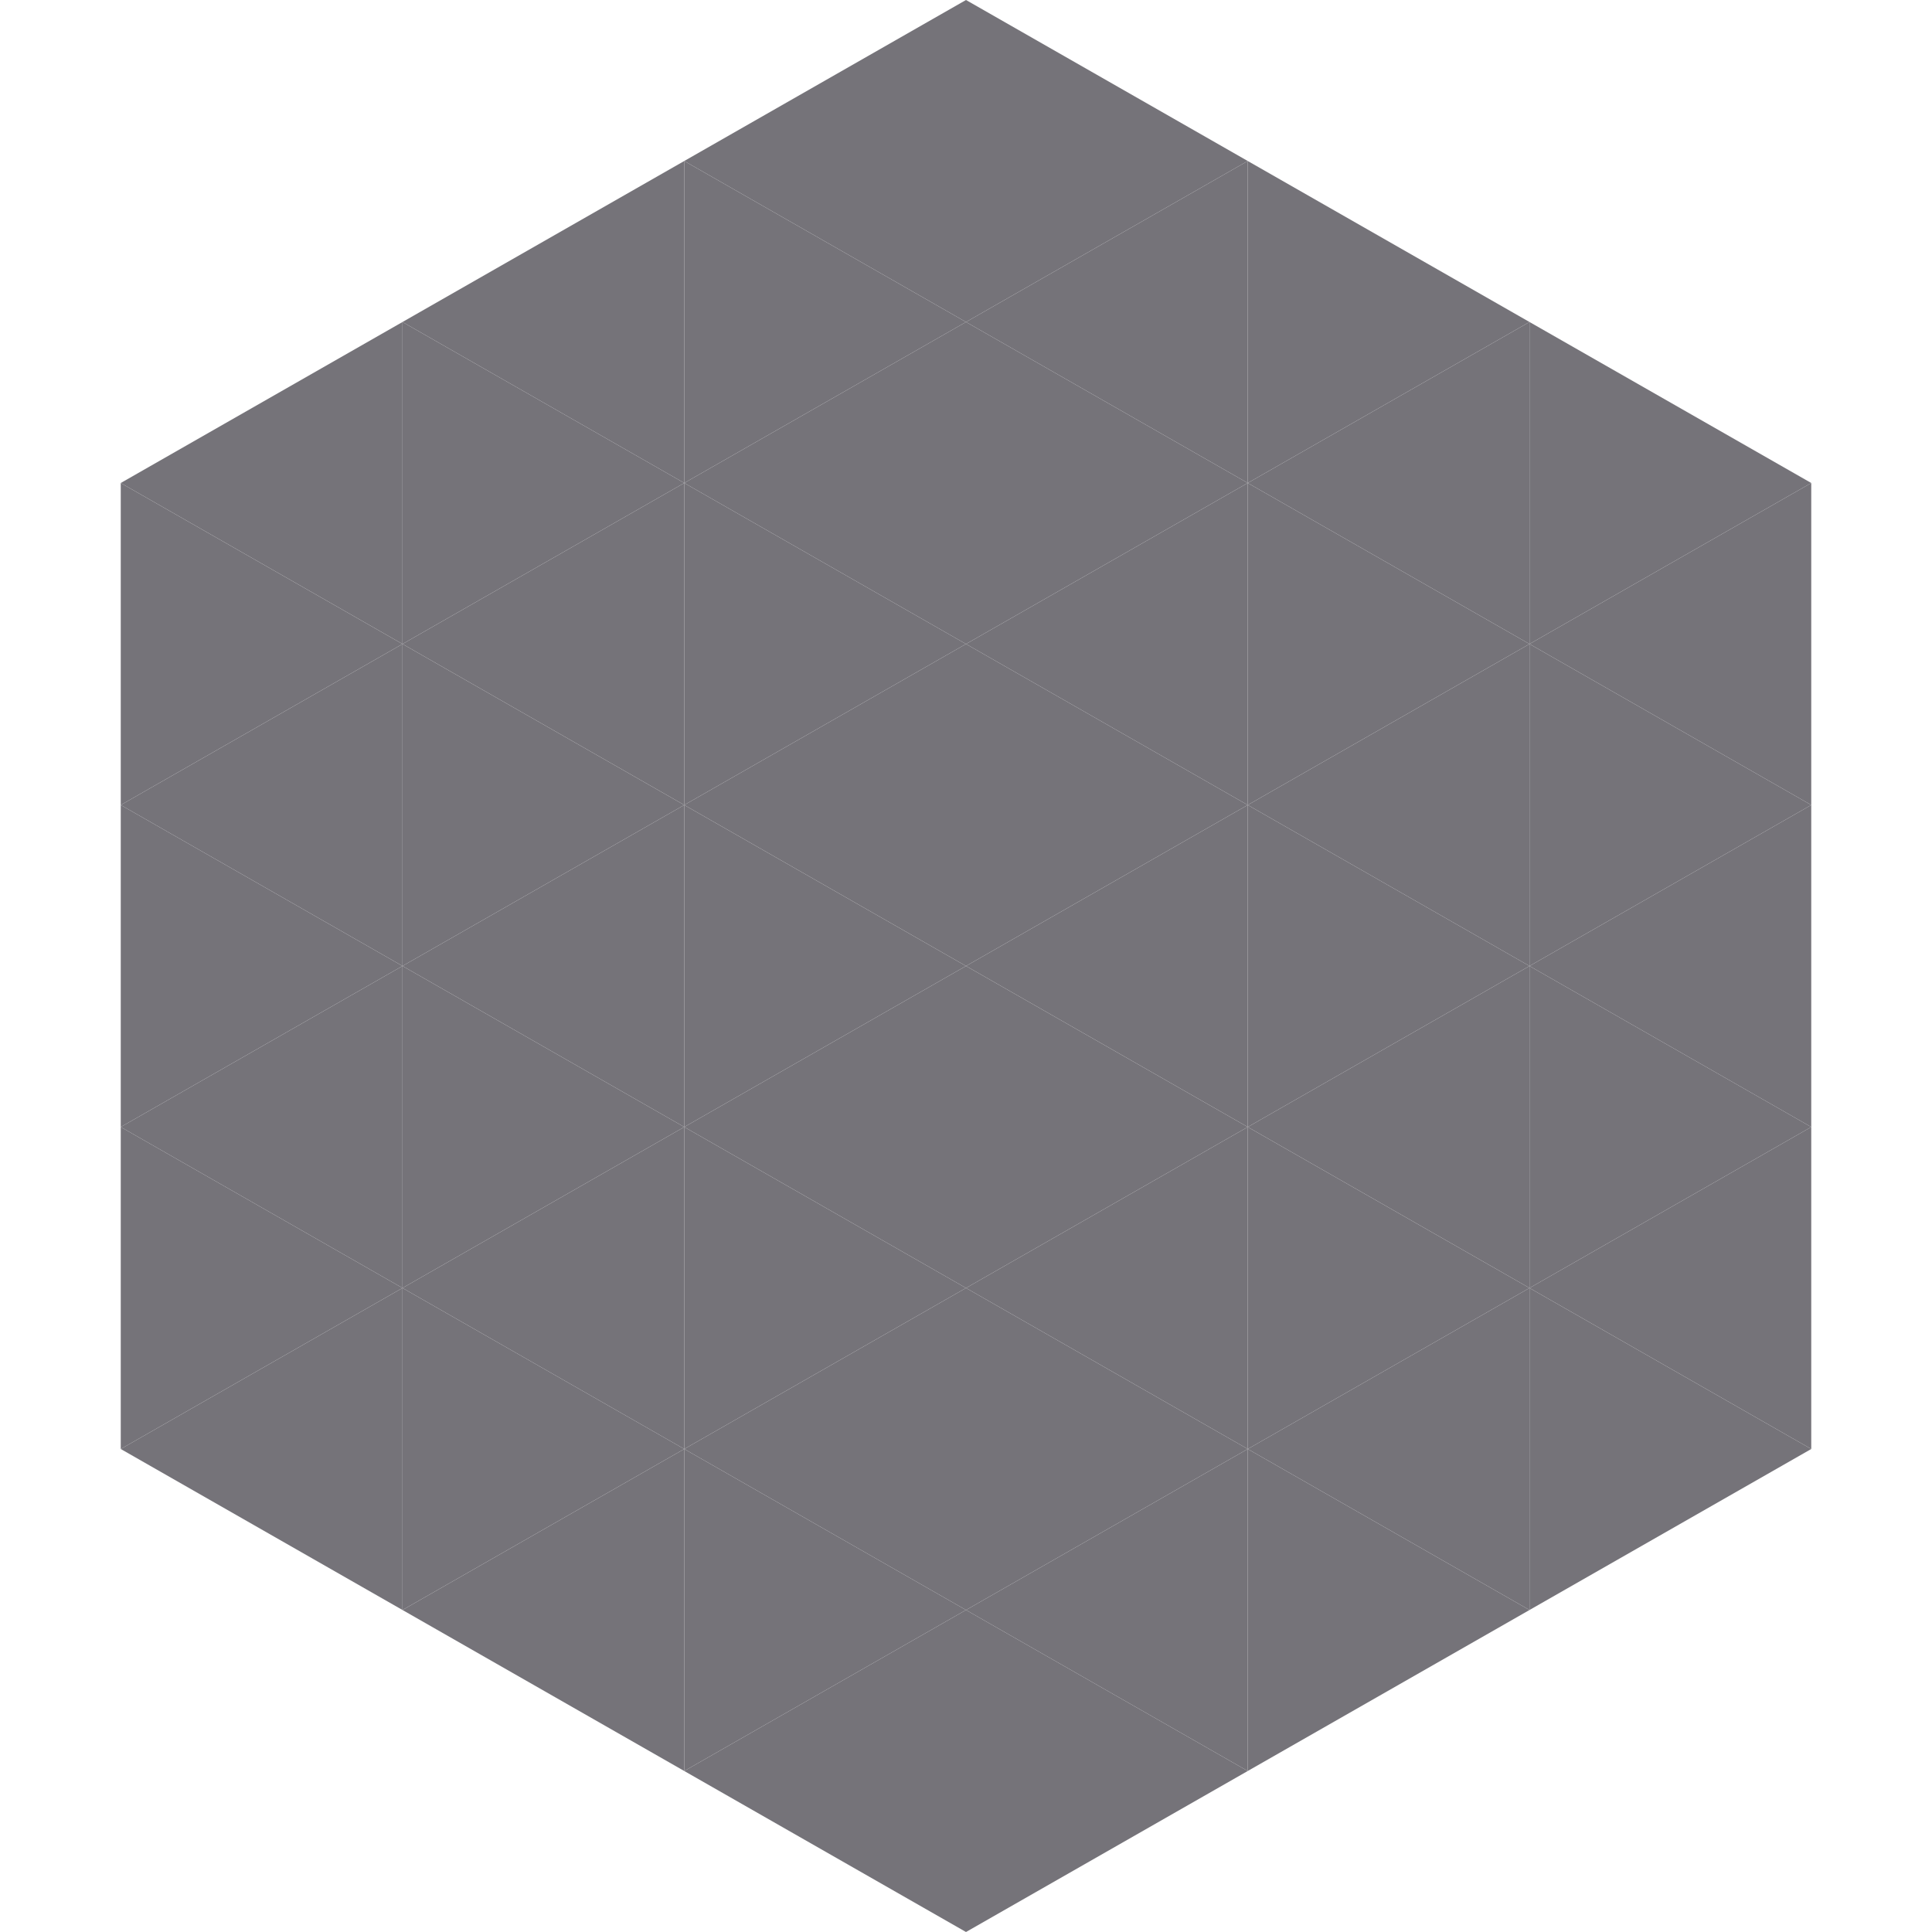 <?xml version="1.0"?>
<!-- Generated by SVGo -->
<svg width="240" height="240"
     xmlns="http://www.w3.org/2000/svg"
     xmlns:xlink="http://www.w3.org/1999/xlink">
<polygon points="50,40 15,60 50,80" style="fill:rgb(117,115,121)" />
<polygon points="190,40 225,60 190,80" style="fill:rgb(117,115,121)" />
<polygon points="15,60 50,80 15,100" style="fill:rgb(117,115,121)" />
<polygon points="225,60 190,80 225,100" style="fill:rgb(117,115,121)" />
<polygon points="50,80 15,100 50,120" style="fill:rgb(117,115,121)" />
<polygon points="190,80 225,100 190,120" style="fill:rgb(117,115,121)" />
<polygon points="15,100 50,120 15,140" style="fill:rgb(117,115,121)" />
<polygon points="225,100 190,120 225,140" style="fill:rgb(117,115,121)" />
<polygon points="50,120 15,140 50,160" style="fill:rgb(117,115,121)" />
<polygon points="190,120 225,140 190,160" style="fill:rgb(117,115,121)" />
<polygon points="15,140 50,160 15,180" style="fill:rgb(117,115,121)" />
<polygon points="225,140 190,160 225,180" style="fill:rgb(117,115,121)" />
<polygon points="50,160 15,180 50,200" style="fill:rgb(117,115,121)" />
<polygon points="190,160 225,180 190,200" style="fill:rgb(117,115,121)" />
<polygon points="15,180 50,200 15,220" style="fill:rgb(255,255,255); fill-opacity:0" />
<polygon points="225,180 190,200 225,220" style="fill:rgb(255,255,255); fill-opacity:0" />
<polygon points="50,0 85,20 50,40" style="fill:rgb(255,255,255); fill-opacity:0" />
<polygon points="190,0 155,20 190,40" style="fill:rgb(255,255,255); fill-opacity:0" />
<polygon points="85,20 50,40 85,60" style="fill:rgb(117,115,121)" />
<polygon points="155,20 190,40 155,60" style="fill:rgb(117,115,121)" />
<polygon points="50,40 85,60 50,80" style="fill:rgb(117,115,121)" />
<polygon points="190,40 155,60 190,80" style="fill:rgb(117,115,121)" />
<polygon points="85,60 50,80 85,100" style="fill:rgb(117,115,121)" />
<polygon points="155,60 190,80 155,100" style="fill:rgb(117,115,121)" />
<polygon points="50,80 85,100 50,120" style="fill:rgb(117,115,121)" />
<polygon points="190,80 155,100 190,120" style="fill:rgb(117,115,121)" />
<polygon points="85,100 50,120 85,140" style="fill:rgb(117,115,121)" />
<polygon points="155,100 190,120 155,140" style="fill:rgb(117,115,121)" />
<polygon points="50,120 85,140 50,160" style="fill:rgb(117,115,121)" />
<polygon points="190,120 155,140 190,160" style="fill:rgb(117,115,121)" />
<polygon points="85,140 50,160 85,180" style="fill:rgb(117,115,121)" />
<polygon points="155,140 190,160 155,180" style="fill:rgb(117,115,121)" />
<polygon points="50,160 85,180 50,200" style="fill:rgb(117,115,121)" />
<polygon points="190,160 155,180 190,200" style="fill:rgb(117,115,121)" />
<polygon points="85,180 50,200 85,220" style="fill:rgb(117,115,121)" />
<polygon points="155,180 190,200 155,220" style="fill:rgb(117,115,121)" />
<polygon points="120,0 85,20 120,40" style="fill:rgb(117,115,121)" />
<polygon points="120,0 155,20 120,40" style="fill:rgb(117,115,121)" />
<polygon points="85,20 120,40 85,60" style="fill:rgb(117,115,121)" />
<polygon points="155,20 120,40 155,60" style="fill:rgb(117,115,121)" />
<polygon points="120,40 85,60 120,80" style="fill:rgb(117,115,121)" />
<polygon points="120,40 155,60 120,80" style="fill:rgb(117,115,121)" />
<polygon points="85,60 120,80 85,100" style="fill:rgb(117,115,121)" />
<polygon points="155,60 120,80 155,100" style="fill:rgb(117,115,121)" />
<polygon points="120,80 85,100 120,120" style="fill:rgb(117,115,121)" />
<polygon points="120,80 155,100 120,120" style="fill:rgb(117,115,121)" />
<polygon points="85,100 120,120 85,140" style="fill:rgb(117,115,121)" />
<polygon points="155,100 120,120 155,140" style="fill:rgb(117,115,121)" />
<polygon points="120,120 85,140 120,160" style="fill:rgb(117,115,121)" />
<polygon points="120,120 155,140 120,160" style="fill:rgb(117,115,121)" />
<polygon points="85,140 120,160 85,180" style="fill:rgb(117,115,121)" />
<polygon points="155,140 120,160 155,180" style="fill:rgb(117,115,121)" />
<polygon points="120,160 85,180 120,200" style="fill:rgb(117,115,121)" />
<polygon points="120,160 155,180 120,200" style="fill:rgb(117,115,121)" />
<polygon points="85,180 120,200 85,220" style="fill:rgb(117,115,121)" />
<polygon points="155,180 120,200 155,220" style="fill:rgb(117,115,121)" />
<polygon points="120,200 85,220 120,240" style="fill:rgb(117,115,121)" />
<polygon points="120,200 155,220 120,240" style="fill:rgb(117,115,121)" />
<polygon points="85,220 120,240 85,260" style="fill:rgb(255,255,255); fill-opacity:0" />
<polygon points="155,220 120,240 155,260" style="fill:rgb(255,255,255); fill-opacity:0" />
</svg>
